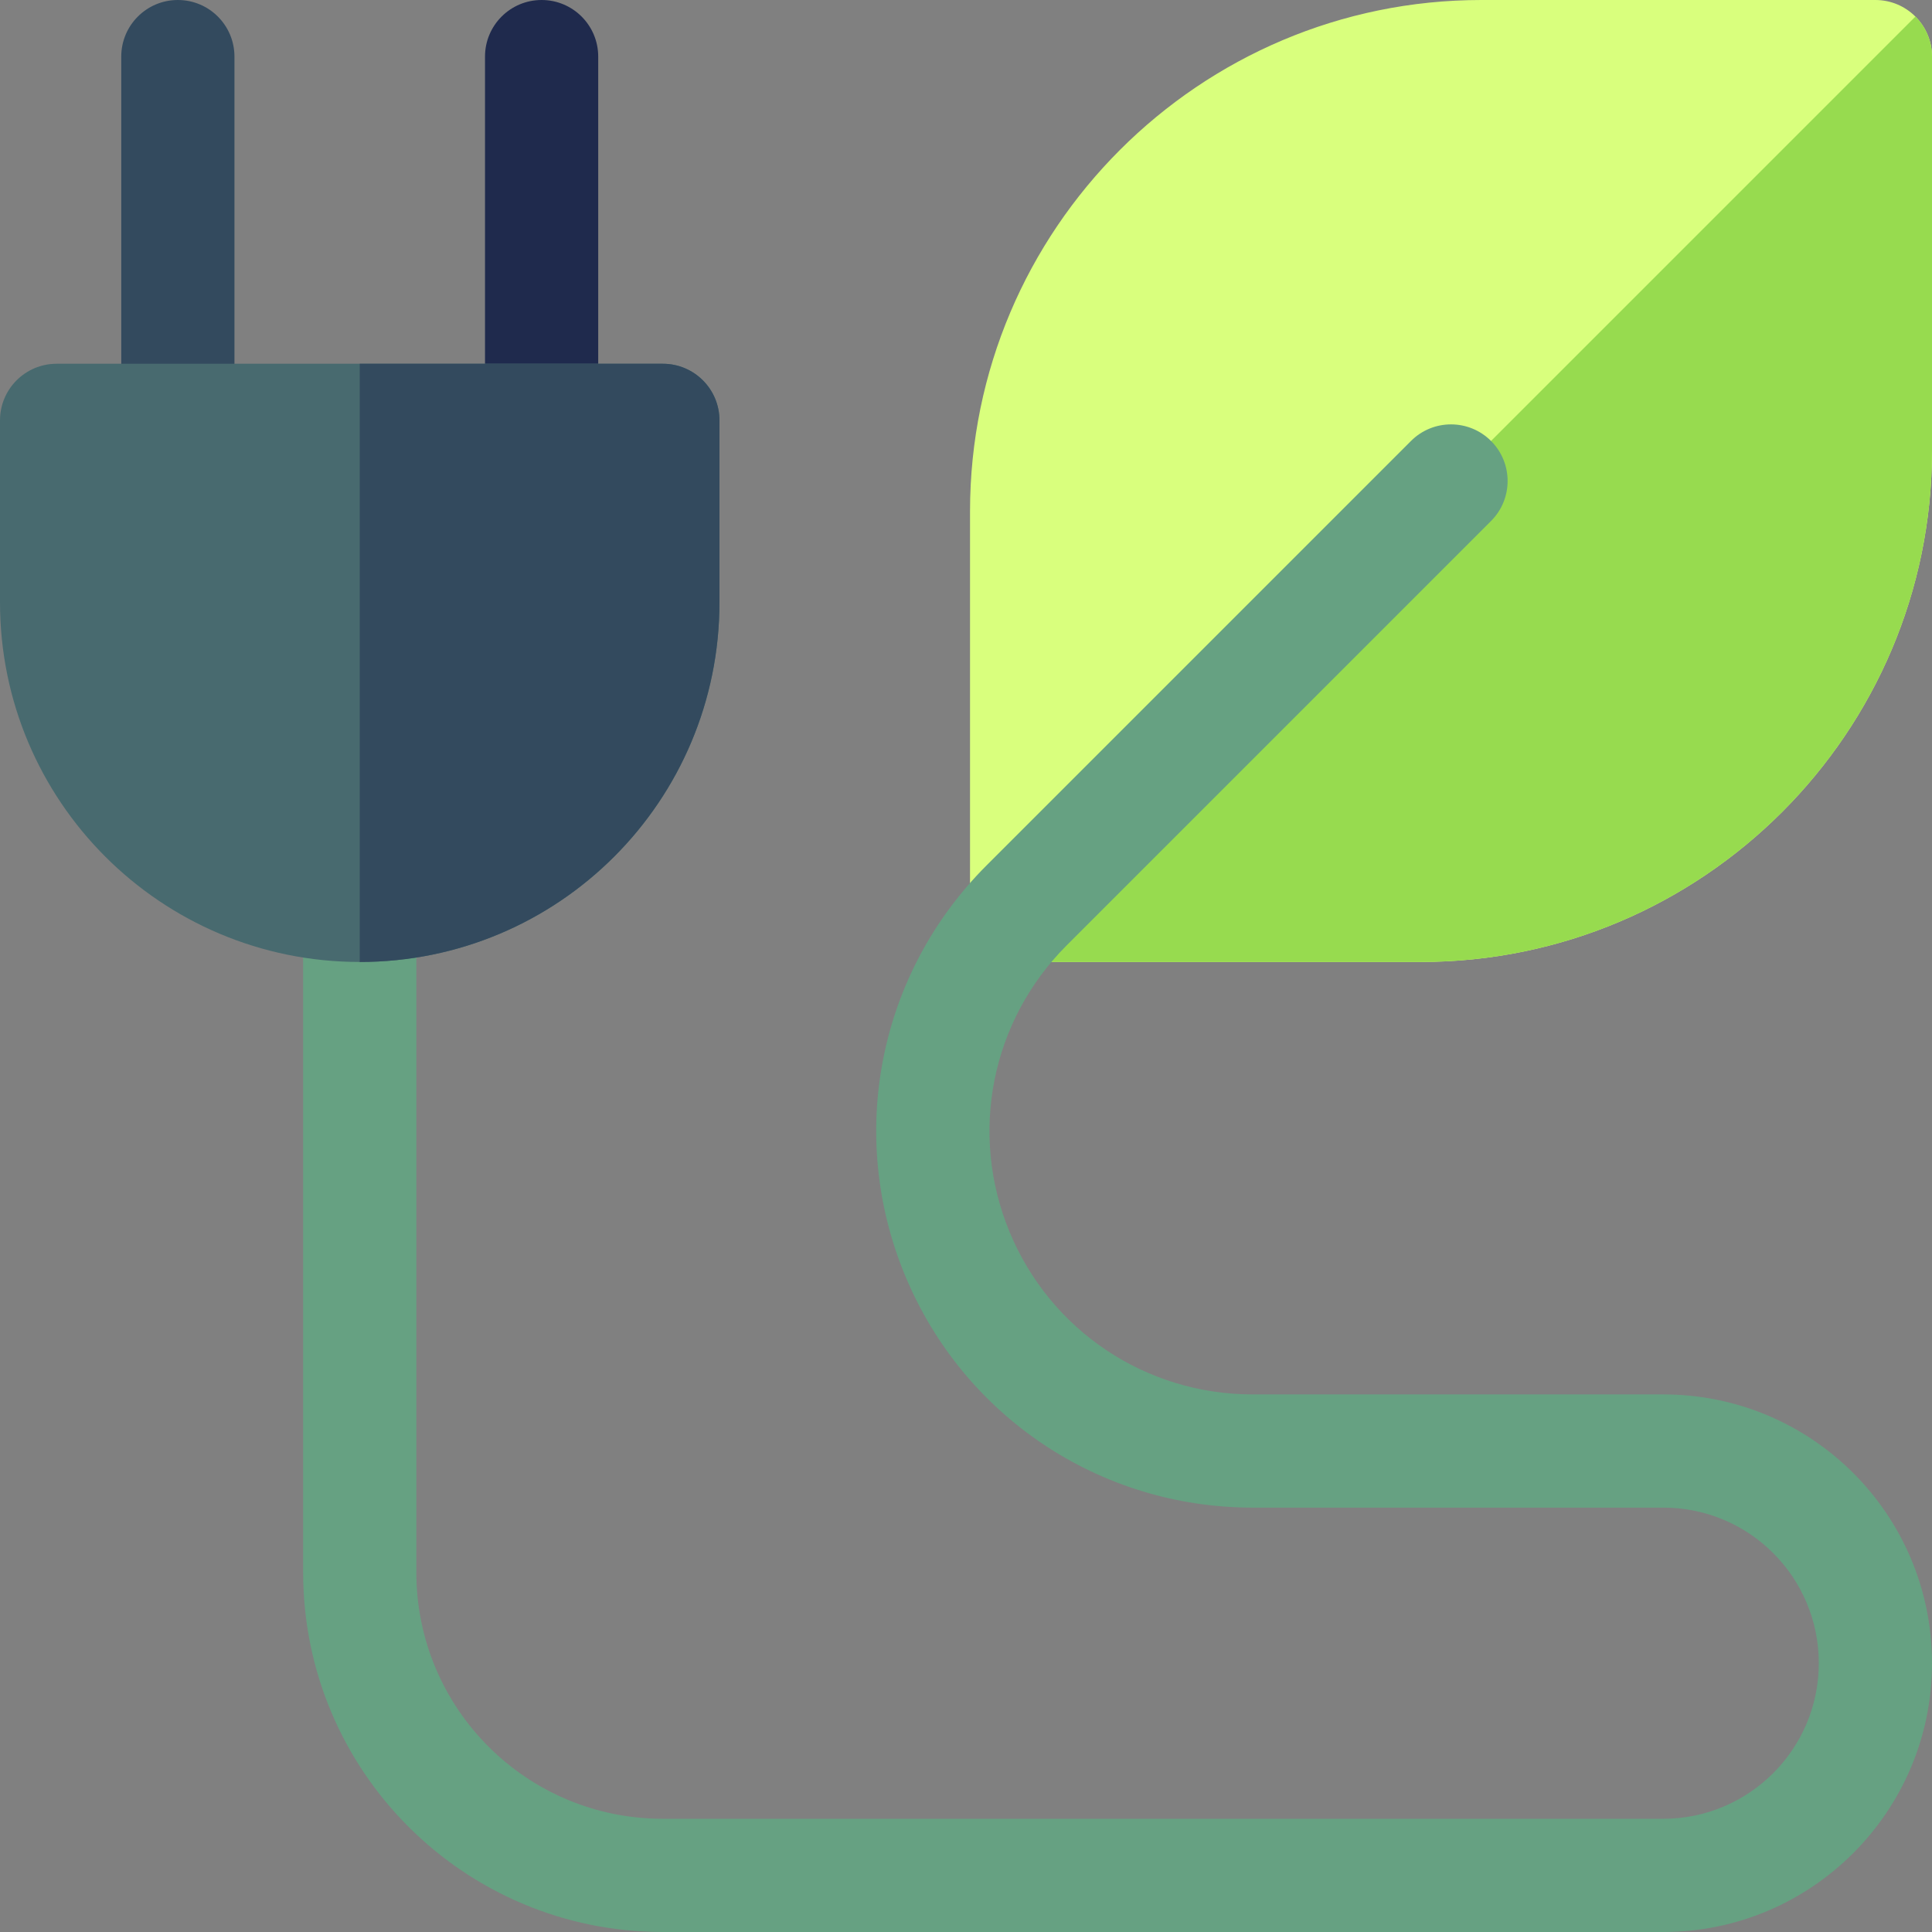 <svg width="250" height="250" viewBox="0 0 250 250" fill="none" xmlns="http://www.w3.org/2000/svg">
<rect x="0" y="0" width="250" height="250" fill="#808080" stroke="none"/>
<g clip-path="url(#clip0_6_507)">
<path d="M183.838 124.479H132.845C128.8 124.479 125.521 121.2 125.521 117.155V66.162C125.521 29.68 155.201 0 191.683 0H242.676C246.721 0 250 3.279 250 7.324V58.317C250 94.799 220.32 124.479 183.838 124.479Z" fill="#D9FF7D"/>
<path d="M132.845 124.479H183.838C220.32 124.479 250 94.799 250 58.317V7.324C250 5.302 249.18 3.471 247.855 2.145L127.666 122.334C128.992 123.659 130.823 124.479 132.845 124.479Z" fill="#97DB4F"/>
<path d="M23.014 61.719C18.969 61.719 15.69 58.44 15.69 54.395V7.324C15.69 3.279 18.969 0 23.014 0C27.059 0 30.338 3.279 30.338 7.324V54.395C30.338 58.44 27.059 61.719 23.014 61.719Z" fill="#334A5E"/>
<path d="M70.085 61.719C66.04 61.719 62.76 58.44 62.76 54.395V7.324C62.76 3.279 66.04 0 70.085 0C74.129 0 77.409 3.279 77.409 7.324V54.395C77.409 58.44 74.129 61.719 70.085 61.719Z" fill="#1F2A4D"/>
<path d="M215.218 250H85.775C60.065 250 39.226 229.198 39.226 203.451V117.155C39.226 113.11 42.505 109.831 46.55 109.831C50.595 109.831 53.874 113.11 53.874 117.155V203.45C53.874 221.069 68.13 235.351 85.775 235.351H215.218C226.32 235.352 235.352 226.32 235.352 215.218C235.352 204.092 226.353 195.085 215.218 195.085H162.087C142.328 195.085 124.673 183.289 117.111 165.032C109.549 146.775 113.692 125.95 127.666 111.976L182.582 57.06C185.441 54.2 190.079 54.2 192.939 57.06C195.8 59.921 195.8 64.558 192.939 67.418L138.024 122.334C128.254 132.104 125.358 146.663 130.645 159.426C135.931 172.189 148.273 180.436 162.087 180.436H215.218C234.431 180.436 250 195.976 250 215.218C250 234.397 234.397 250 215.218 250Z" fill="#66A182"/>
<path d="M46.549 124.479C20.84 124.479 0 103.677 0 77.93V54.395C0 50.35 3.279 47.07 7.324 47.07H85.775C89.82 47.07 93.099 50.35 93.099 54.395V77.93C93.099 103.636 72.301 124.479 46.549 124.479Z" fill="#486A6F"/>
<path d="M85.775 47.07H46.549V124.479C72.301 124.479 93.099 103.636 93.099 77.93V54.395C93.099 50.35 89.82 47.07 85.775 47.07Z" fill="#334A5E"/>
</g>
<defs>
<clipPath id="clip0_6_507">
<rect width="250" height="250" fill="white"/>
</clipPath>
</defs>
</svg>
